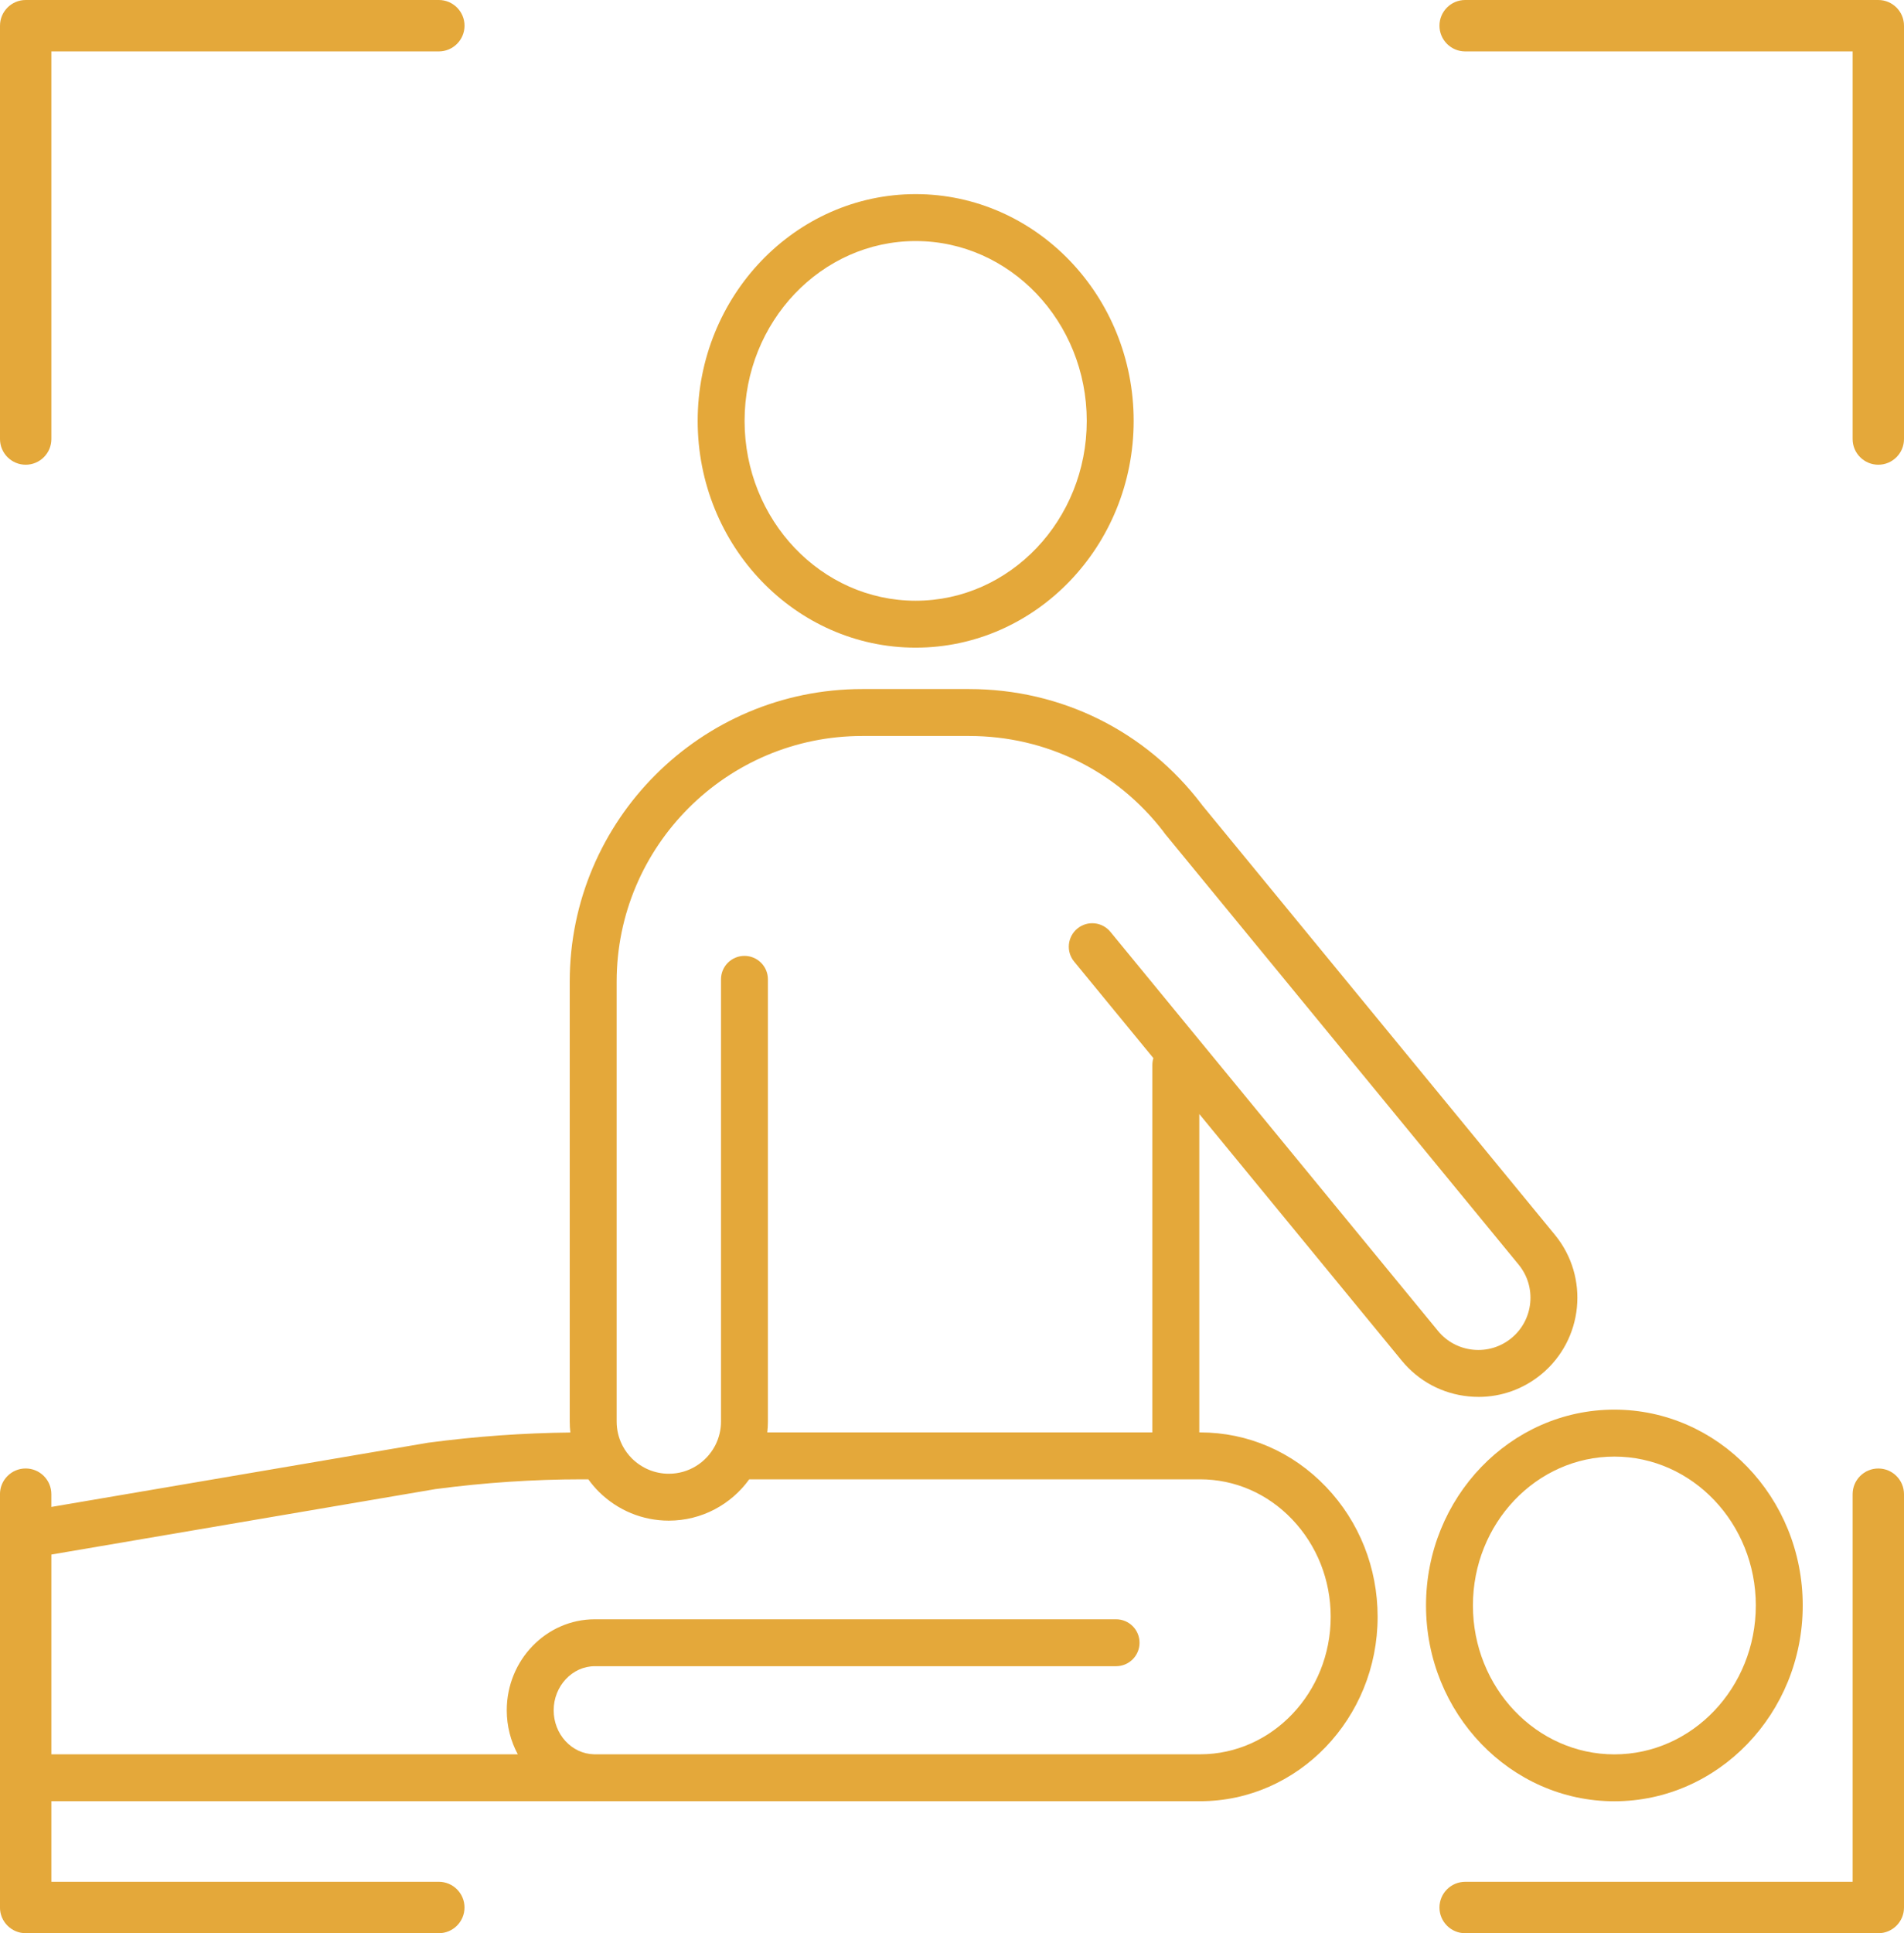 <?xml version="1.0" encoding="UTF-8"?>
<svg id="Livello_2" xmlns="http://www.w3.org/2000/svg" viewBox="0 0 893 906.32">
  <defs>
    <style>
      .cls-1 {
        fill: #e4a83a;
        fill-rule: evenodd;
      }
    </style>
  </defs>
  <g id="Livello_1-2" data-name="Livello_1">
    <g>
      <path class="cls-1" d="M757.16,844.46c48.71,0,88.34-41.18,88.34-91.8s-39.63-91.8-88.34-91.8-88.34,41.18-88.34,91.8,39.63,91.8,88.34,91.8ZM757.16,682.87c36.58,0,66.34,31.31,66.34,69.8s-29.76,69.8-66.34,69.8-66.34-31.31-66.34-69.8,29.76-69.8,66.34-69.8Z"/>
      <path class="cls-1" d="M429.46,303.63c56.37,0,102.24-47.69,102.24-106.31s-45.86-106.31-102.24-106.31-102.24,47.69-102.24,106.31,45.86,106.31,102.24,106.31ZM429.46,113.01c44.24,0,80.24,37.82,80.24,84.31s-35.99,84.31-80.24,84.31-80.24-37.82-80.24-84.31,35.99-84.31,80.24-84.31Z"/>
      <path class="cls-1" d="M693.44,654.89c10.72,0,21.02-3.67,29.41-10.56,19.81-16.27,22.69-45.61,6.42-65.42l-165.33-201.32c-.09-.13-.19-.26-.29-.39-26.11-34.42-65.87-54.16-109.11-54.16h-50.17c-75.63,0-137.16,61.53-137.16,137.16v206.24c0,1.73.1,3.45.29,5.14-21.92.23-44.25,1.81-66.47,4.76-.13.02-.27.04-.4.06l-176.54,30.07v-5.98c0-6.65-5.4-12.05-12.05-12.05s-12.05,5.4-12.05,12.05v193.77c0,6.65,5.4,12.05,12.05,12.05h193.77c6.65,0,12.05-5.4,12.05-12.05s-5.4-12.05-12.05-12.05H24.1v-37.78h254.15c.25,0,.5.02.75.02.13,0,.26-.02.39-.02h283.5c45.89,0,83.23-38.78,83.23-86.45,0-22.94-8.59-44.58-24.19-60.91-15.72-16.47-36.69-25.54-59.04-25.54h-.41v-149.27l94.96,115.63c7.88,9.59,19.02,15.55,31.38,16.76,1.55.15,3.09.23,4.63.23ZM606.01,712.27c11.67,12.23,18.1,28.46,18.1,45.72,0,35.54-27.47,64.45-61.23,64.45h-284.25c-10.48-.21-18.95-9.38-18.95-20.64s8.66-20.66,19.31-20.66h244.47c6.08,0,11-4.92,11-11s-4.92-11-11-11h-244.47c-22.78,0-41.31,19.14-41.31,42.66,0,7.48,1.88,14.52,5.17,20.64H24.1v-93.65l180.03-30.67c23.03-3.05,46.17-4.59,68.78-4.59h3.02c1.47,2.04,3.11,3.99,4.93,5.81,8.85,8.75,20.5,13.56,32.82,13.56,15.52,0,29.27-7.65,37.72-19.37h211.47c16.28,0,31.6,6.65,43.13,18.73ZM674.43,623.94l-153.65-187.1c-3.86-4.69-10.79-5.37-15.48-1.52-4.69,3.86-5.38,10.79-1.52,15.48l37.17,45.26c-.31,1.02-.48,2.09-.48,3.21v172.27h-180.6c.18-1.67.29-3.37.29-5.1v-207.31c0-6.08-4.92-11-11-11s-11,4.92-11,11v207.31c0,3.81-.88,7.42-2.44,10.64-.16.28-.31.57-.44.86-4.12,7.71-12.25,12.97-21.59,12.97-6.49,0-12.65-2.56-17.31-7.16-1.74-1.74-3.19-3.7-4.31-5.82-.12-.26-.25-.52-.39-.77-1.61-3.3-2.46-6.94-2.46-10.72v-206.24c0-63.5,51.66-115.16,115.16-115.16h50.17c36,0,69.13,16.3,91.04,44.75.23.36.49.71.76,1.05l165.91,202.03c8.57,10.43,7.05,25.89-3.38,34.45-5.05,4.15-11.43,6.08-17.93,5.44-6.51-.64-12.38-3.77-16.53-8.83Z"/>
      <path class="cls-1" d="M880.95,0h-193.77c-6.65,0-12.05,5.4-12.05,12.05s5.4,12.05,12.05,12.05h181.72v181.72c0,6.65,5.4,12.05,12.05,12.05s12.05-5.4,12.05-12.05V12.05c0-6.65-5.4-12.05-12.05-12.05Z"/>
      <path class="cls-1" d="M880.95,688.45c-6.65,0-12.05,5.4-12.05,12.05v181.72h-181.72c-6.65,0-12.05,5.4-12.05,12.05s5.4,12.05,12.05,12.05h193.77c6.65,0,12.05-5.4,12.05-12.05v-193.77c0-6.65-5.4-12.05-12.05-12.05Z"/>
      <path class="cls-1" d="M12.05,217.87c6.65,0,12.05-5.4,12.05-12.05V24.1h181.72c6.65,0,12.05-5.4,12.05-12.05s-5.4-12.05-12.05-12.05H12.05C5.4,0,0,5.4,0,12.05v193.77c0,6.65,5.4,12.05,12.05,12.05Z"/>
    </g>
  </g>
</svg>